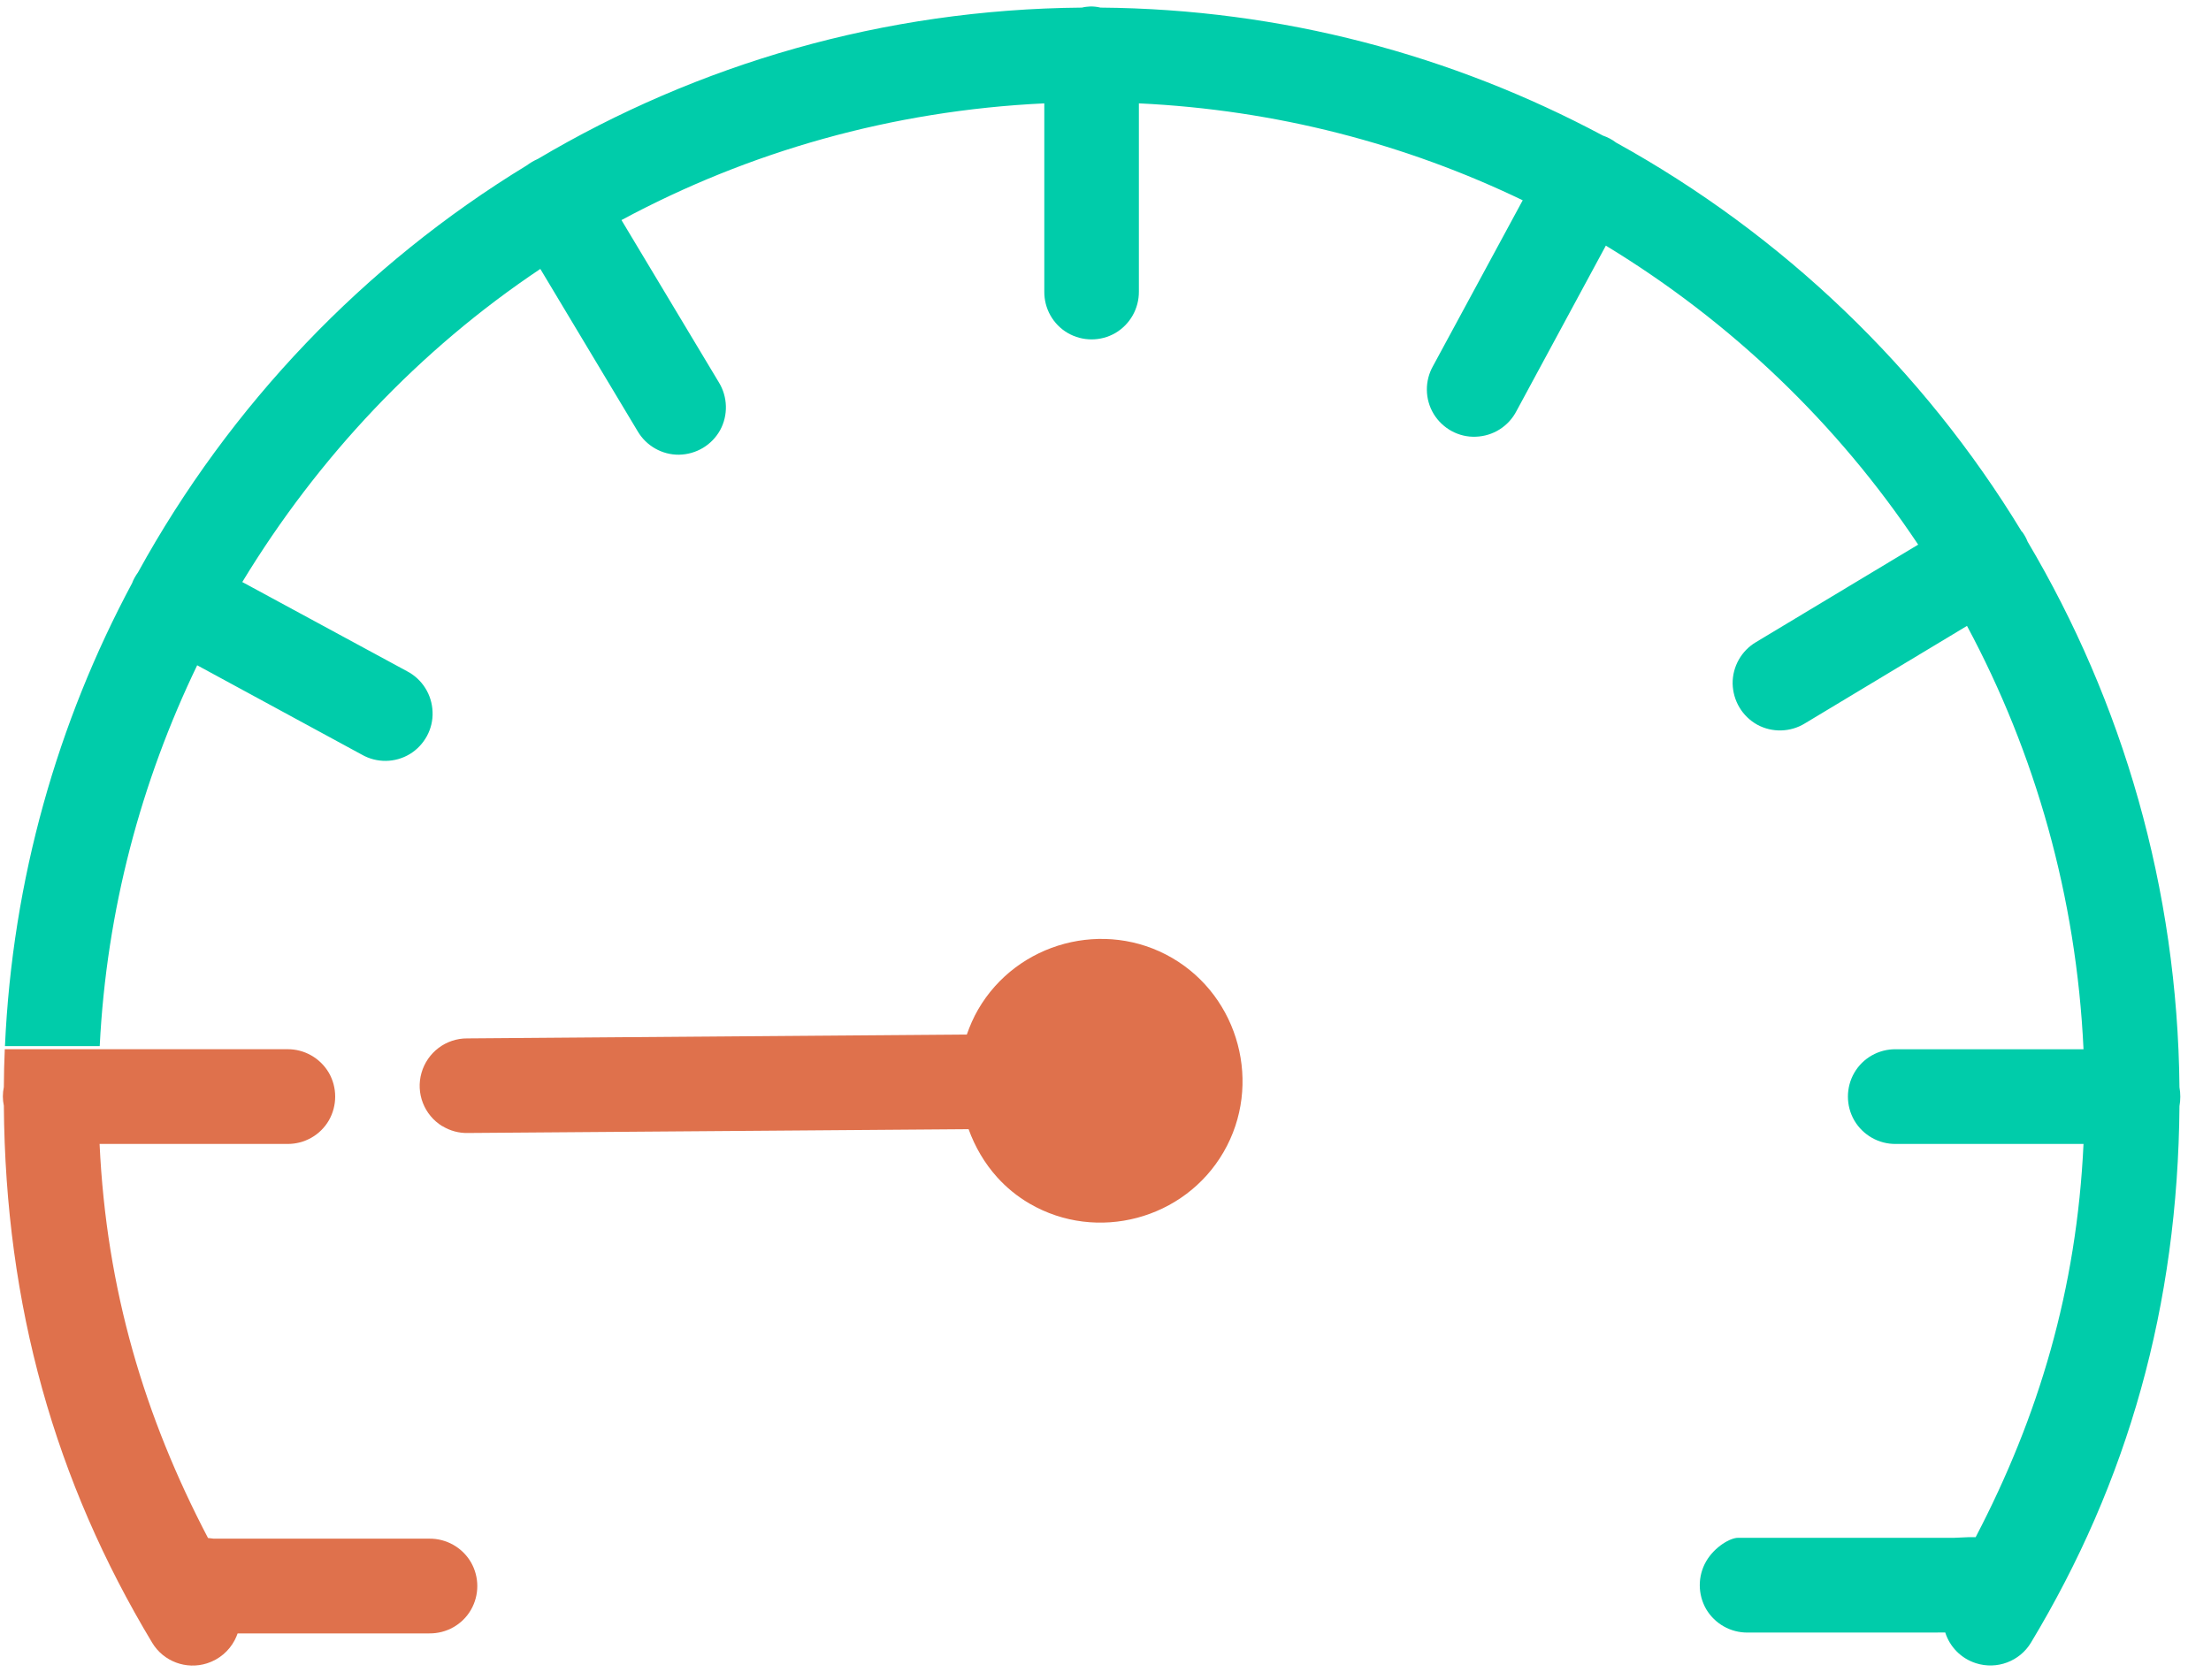<svg width="50" height="38" viewBox="0 0 50 38" fill="none" xmlns="http://www.w3.org/2000/svg">
<path d="M10.005 25.472C10.18 25.579 10.381 25.633 10.586 25.627L21.904 25.541C22.048 25.939 22.264 26.312 22.552 26.631C22.76 26.861 23.004 27.062 23.284 27.225C24.805 28.11 26.787 27.583 27.67 26.059C28.554 24.536 28.027 22.552 26.506 21.667C24.985 20.782 23.004 21.309 22.12 22.833C22.015 23.013 21.932 23.207 21.864 23.4L10.567 23.488C10.086 23.484 9.664 23.805 9.532 24.266C9.399 24.727 9.592 25.22 10 25.472H10.005Z" fill="#DF714C"/>
<path d="M0.108 23.735C0.095 24.017 0.089 24.302 0.087 24.587C0.057 24.729 0.057 24.872 0.087 25.009C0.121 29.537 1.249 33.514 3.442 37.158C3.696 37.58 4.21 37.773 4.682 37.623C4.958 37.535 5.179 37.343 5.307 37.1C5.333 37.051 5.354 37 5.374 36.946H5.587H9.71C10.095 36.95 10.455 36.749 10.649 36.415C10.842 36.081 10.842 35.669 10.649 35.335C10.453 35.001 10.093 34.799 9.71 34.803H4.832L4.704 34.788C3.27 32.05 2.406 29.175 2.252 25.875H6.497C6.882 25.879 7.241 25.678 7.436 25.344C7.628 25.009 7.628 24.598 7.436 24.264C7.239 23.93 6.88 23.728 6.497 23.732H0.108V23.735Z" fill="#DF714C"/>
<path d="M0.109 23.662H2.255C2.409 20.583 3.192 17.677 4.459 15.048C5.06 15.374 6.021 15.895 8.182 17.069C8.52 17.262 8.935 17.257 9.268 17.056C9.598 16.855 9.799 16.486 9.782 16.102C9.769 15.713 9.549 15.361 9.202 15.181C7.041 14.009 6.085 13.491 5.479 13.165C7.193 10.341 9.482 7.913 12.219 6.083L14.42 9.754C14.613 10.084 14.972 10.29 15.357 10.285C15.747 10.277 16.098 10.067 16.286 9.728C16.47 9.39 16.457 8.974 16.256 8.648L14.054 4.978C16.925 3.433 20.167 2.501 23.616 2.338V6.591C23.611 6.977 23.812 7.337 24.146 7.532C24.48 7.725 24.891 7.725 25.224 7.532C25.558 7.335 25.759 6.975 25.755 6.591V2.338C28.855 2.484 31.788 3.255 34.435 4.53L32.409 8.275C32.216 8.614 32.22 9.03 32.422 9.364C32.623 9.694 32.991 9.895 33.374 9.878C33.763 9.865 34.114 9.645 34.294 9.297L36.315 5.556C39.135 7.268 41.551 9.578 43.378 12.319L39.713 14.523C39.383 14.716 39.178 15.076 39.182 15.462C39.191 15.852 39.4 16.203 39.739 16.392C40.077 16.576 40.492 16.563 40.817 16.362L44.482 14.157C46.024 17.032 46.955 20.279 47.117 23.733H42.873C42.488 23.728 42.128 23.93 41.934 24.264C41.741 24.598 41.741 25.01 41.934 25.344C42.13 25.678 42.49 25.88 42.873 25.875H47.117C46.963 29.166 46.103 32.038 44.678 34.769H44.529L44.186 34.784H39.308C39.137 34.78 38.778 34.981 38.583 35.316C38.391 35.65 38.391 36.061 38.583 36.396C38.78 36.73 39.139 36.931 39.522 36.927H43.645L43.99 36.925C44.092 37.248 44.347 37.514 44.687 37.621C45.16 37.771 45.673 37.578 45.928 37.156C48.121 33.516 49.251 29.539 49.287 25.02C49.312 24.879 49.312 24.731 49.287 24.594C49.244 20.09 47.999 15.873 45.853 12.252C45.823 12.173 45.782 12.102 45.731 12.029H45.727C45.727 12.029 45.722 12.025 45.718 12.021C43.487 8.346 40.316 5.308 36.546 3.225C36.454 3.154 36.354 3.103 36.249 3.067C32.852 1.252 28.99 0.204 24.886 0.172C24.816 0.155 24.741 0.146 24.664 0.146C24.598 0.15 24.533 0.155 24.467 0.172C19.979 0.21 15.774 1.453 12.161 3.596C12.073 3.634 11.99 3.684 11.911 3.742C8.237 5.981 5.199 9.165 3.12 12.948C3.066 13.024 3.019 13.103 2.987 13.191C1.301 16.336 0.281 19.893 0.112 23.662H0.109Z" fill="#00CCAA"/>
</svg>
